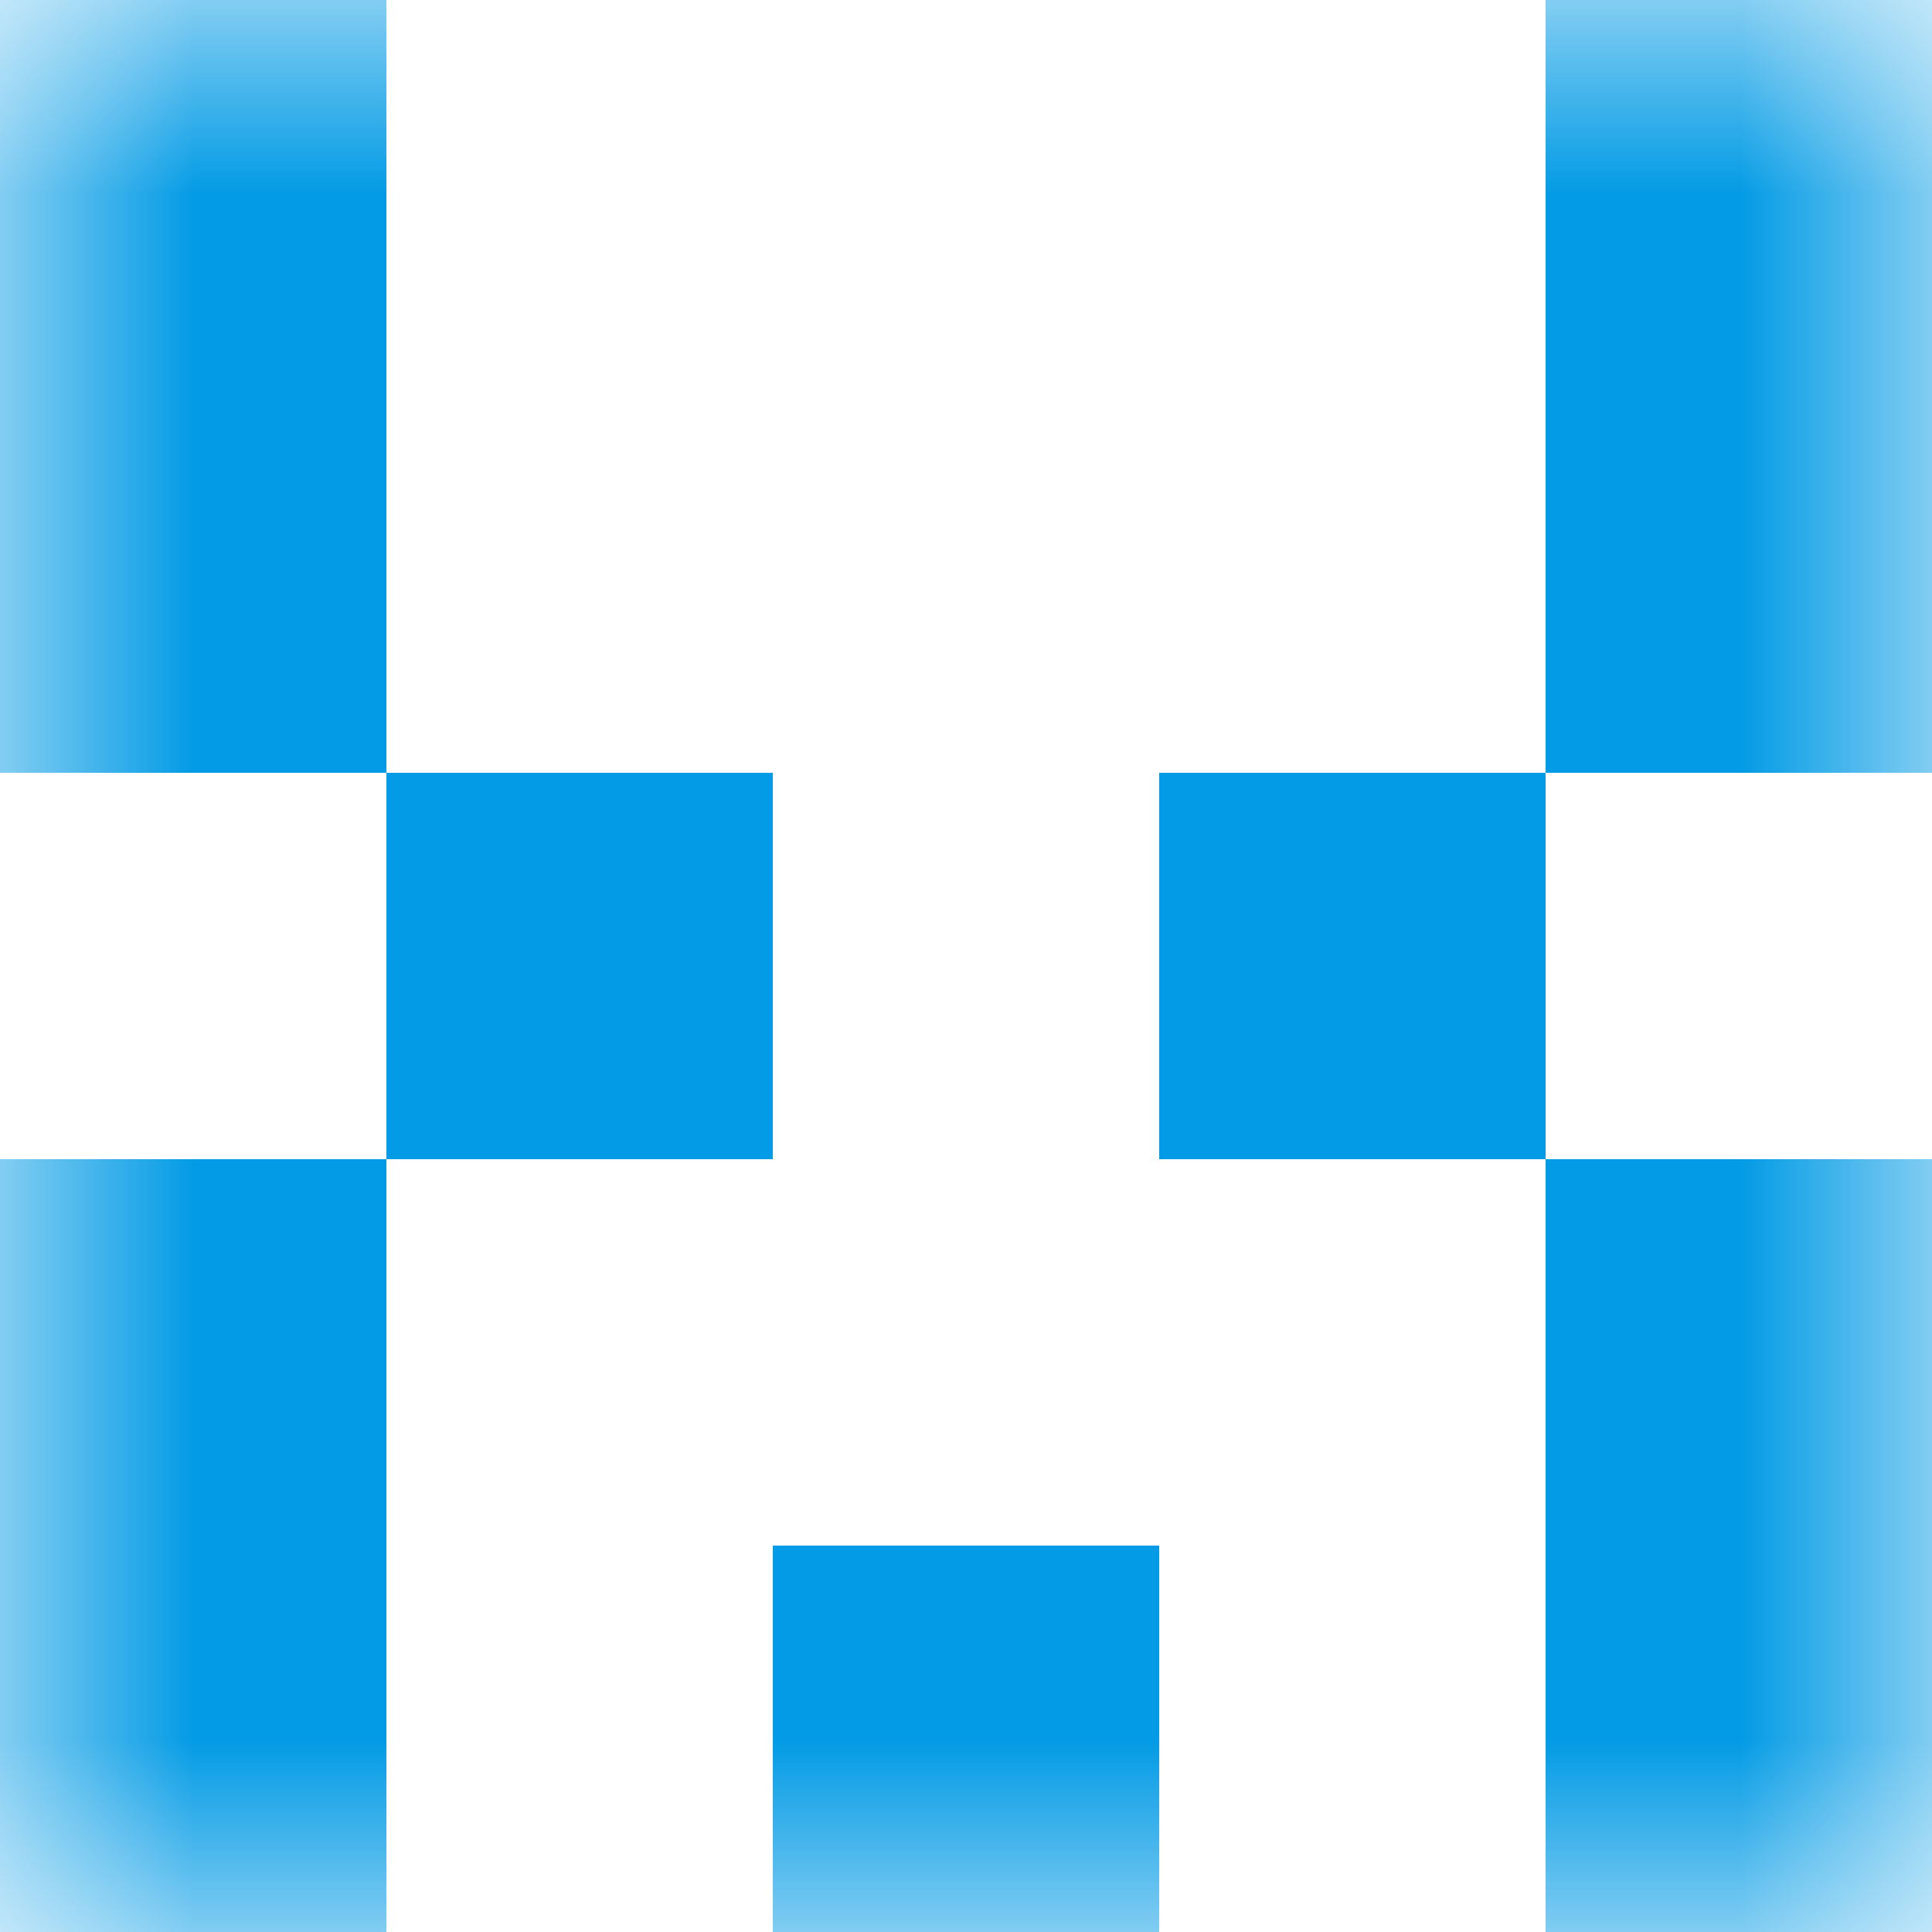<svg xmlns="http://www.w3.org/2000/svg" viewBox="0 0 5 5" fill="none" shape-rendering="crispEdges"><mask id="viewboxMask"><rect width="5" height="5" rx="0" ry="0" x="0" y="0" fill="#fff" /></mask><g mask="url(#viewboxMask)"><path d="M1 0H0v1h1V0ZM5 0H4v1h1V0Z" fill="#039be5"/><path d="M1 1H0v1h1V1ZM5 1H4v1h1V1Z" fill="#039be5"/><path d="M2 2H1v1h1V2ZM4 2H3v1h1V2Z" fill="#039be5"/><path d="M1 3H0v1h1V3ZM5 3H4v1h1V3Z" fill="#039be5"/><path d="M0 4h1v1H0V4ZM4 4h1v1H4V4ZM3 4H2v1h1V4Z" fill="#039be5"/></g></svg>